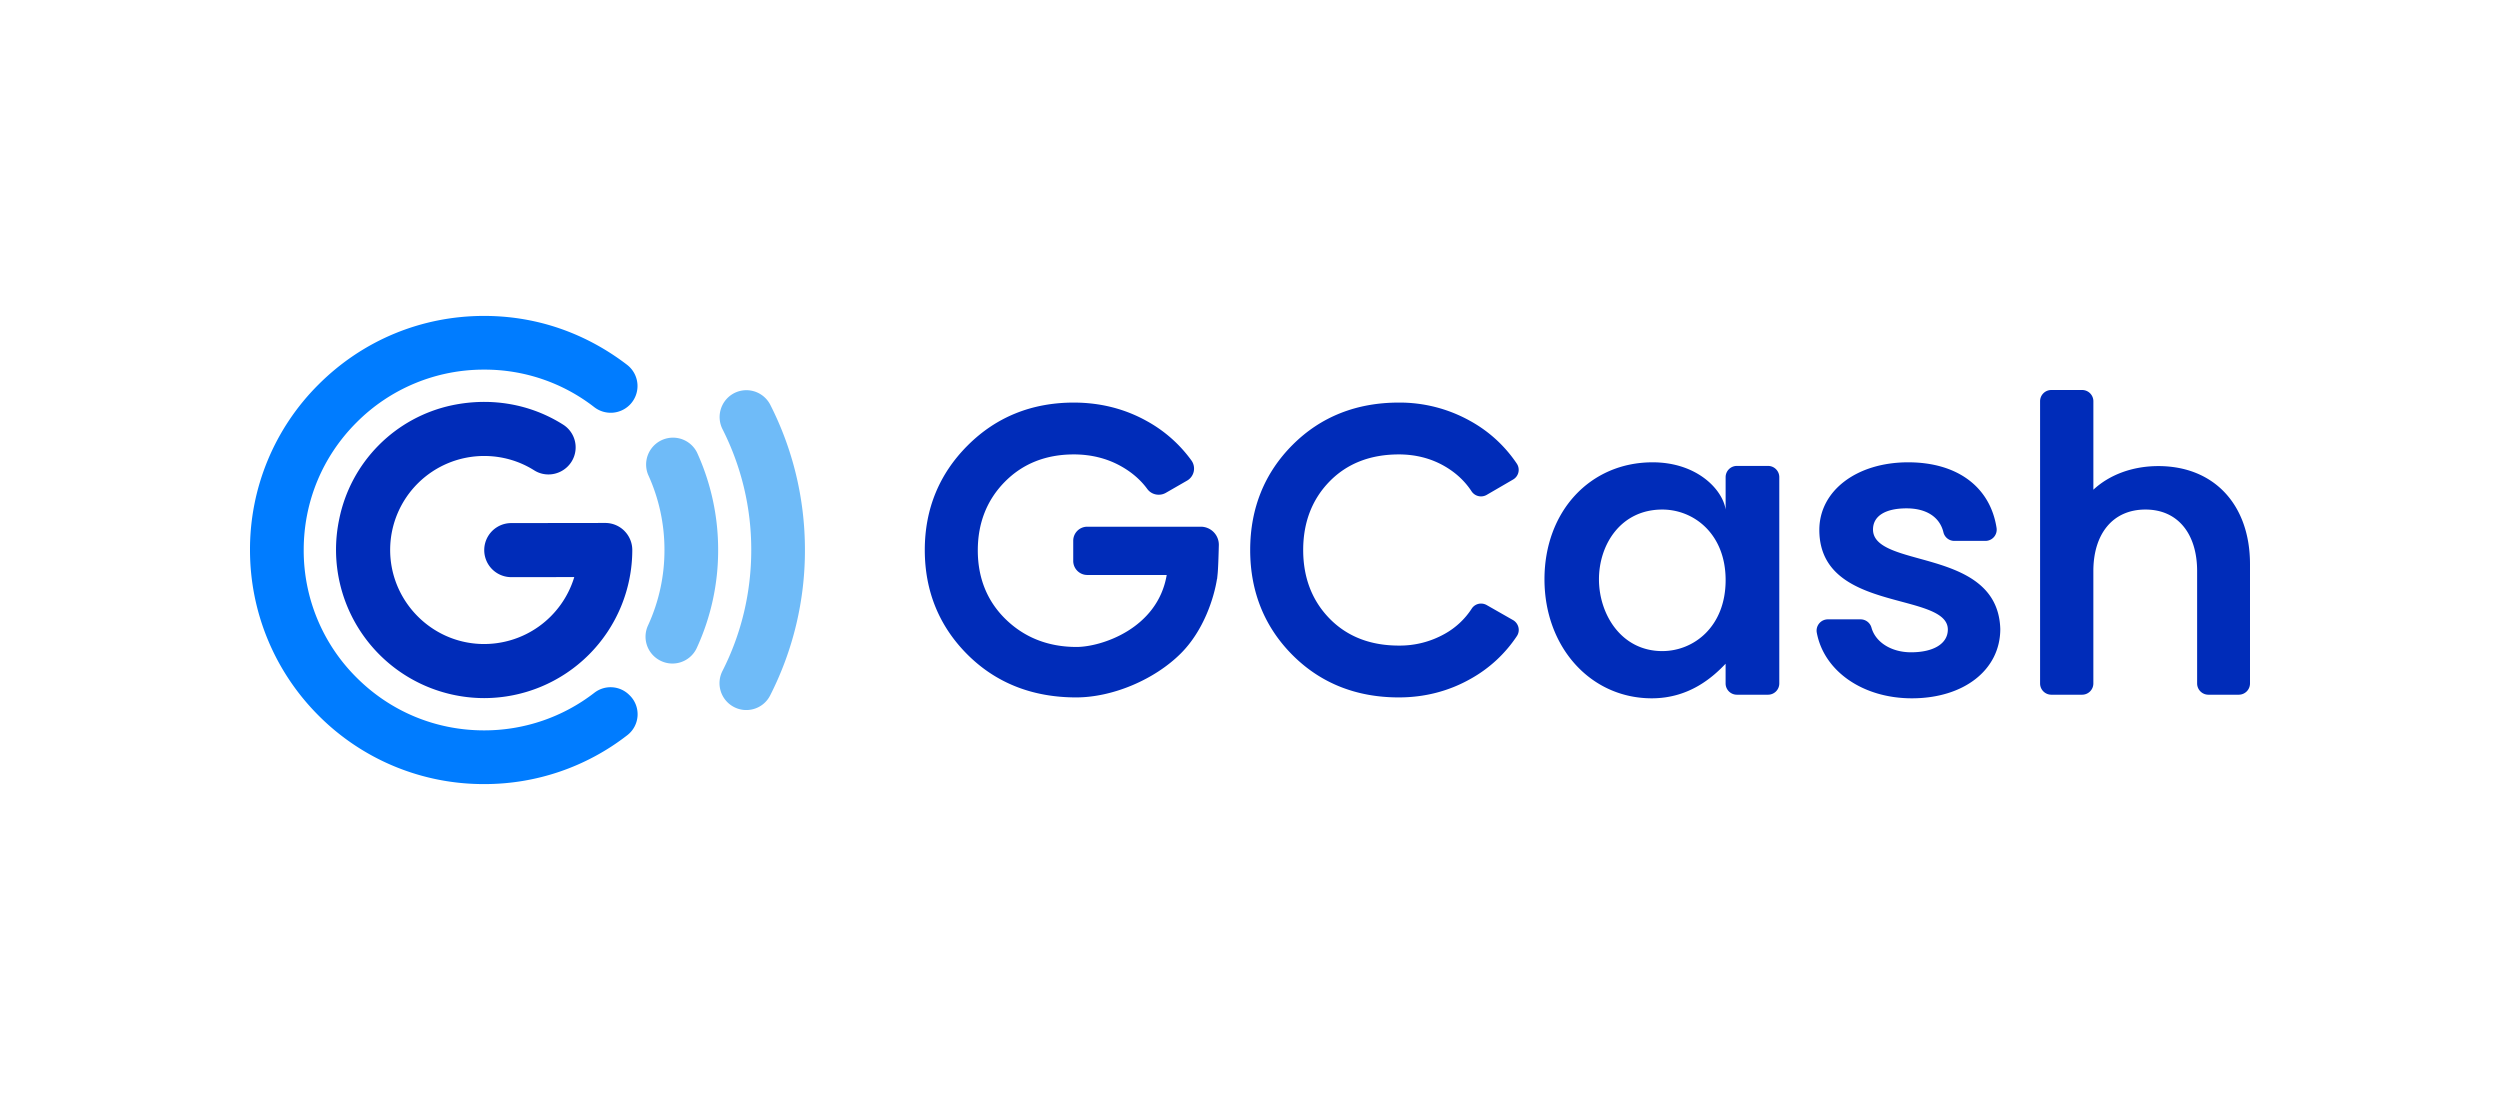 <svg width="120" height="53" viewBox="0 0 120 53" xmlns="http://www.w3.org/2000/svg"><g fill="none" fill-rule="evenodd"><path d="M82.83 27.845c0 2.237-1.53 3.407-3.04 3.407-1.975 0-3.04-1.775-3.04-3.445 0-1.664 1.044-3.349 3.04-3.349 1.51 0 3.04 1.163 3.04 3.387m2.036-5.481H83.37a.54.54 0 00-.54.54v1.554c-.148-.971-1.386-2.267-3.503-2.267-3.008 0-5.192 2.361-5.192 5.616 0 3.256 2.214 5.712 5.153 5.712 1.833 0 2.969-1.06 3.541-1.66v.946c0 .298.242.541.541.541h1.496a.54.54 0 00.54-.54v-9.902a.54.54 0 00-.54-.54m7.274 4.451c-1.2-.33-2.236-.619-2.236-1.398 0-.646.587-1.016 1.612-1.016.95 0 1.592.418 1.768 1.147a.537.537 0 00.524.415H95.3a.54.54 0 00.535-.624c-.306-1.972-1.89-3.148-4.242-3.148-2.472 0-4.265 1.364-4.265 3.245 0 2.387 2.179 2.97 3.93 3.44 1.2.322 2.238.599 2.238 1.341 0 .674-.677 1.093-1.767 1.093-.936 0-1.699-.474-1.897-1.178a.543.543 0 00-.524-.403h-1.57a.541.541 0 00-.534.63c.343 1.861 2.218 3.16 4.564 3.16 2.5 0 4.246-1.366 4.246-3.328-.069-2.324-2.18-2.907-3.874-3.376m11.458-4.443c-1.225 0-2.339.41-3.116 1.134V19.26a.54.54 0 00-.541-.54h-1.477a.54.54 0 00-.54.54v13.545c0 .298.242.541.54.541h1.477a.54.54 0 00.54-.54V27.41c0-1.761.913-2.952 2.5-2.952 1.577 0 2.481 1.19 2.481 2.952v5.395c0 .298.242.541.54.541h1.459a.54.54 0 00.539-.54v-5.724c0-2.86-1.728-4.71-4.402-4.71m-30.973 7.392l-1.266-.722a.544.544 0 00-.268-.07.529.529 0 00-.45.245 3.662 3.662 0 01-1.309 1.216 4.4 4.4 0 01-2.19.555c-1.362 0-2.48-.435-3.32-1.294-.842-.86-1.269-1.968-1.269-3.293 0-1.327.427-2.434 1.269-3.295.841-.859 1.958-1.294 3.32-1.294.8 0 1.534.186 2.18.555.548.312.991.723 1.316 1.221a.545.545 0 00.72.168l1.269-.738a.536.536 0 00.18-.763 6.422 6.422 0 00-2.244-2.053 6.927 6.927 0 00-3.421-.878c-2.042 0-3.759.686-5.106 2.038-1.345 1.352-2.027 3.047-2.027 5.039 0 1.99.682 3.685 2.027 5.037 1.347 1.352 3.064 2.038 5.106 2.038 1.241 0 2.4-.3 3.441-.888a6.397 6.397 0 002.23-2.06.53.53 0 00.071-.42.547.547 0 00-.259-.344m-20.436-4.482a.674.674 0 00-.674.674v.97c0 .37.303.673.674.673h3.813c-.437 2.583-3.148 3.455-4.327 3.455-1.371 0-2.526-.46-3.435-1.362-.866-.86-1.306-1.962-1.306-3.274s.437-2.42 1.298-3.292c.86-.872 1.974-1.314 3.31-1.314.826 0 1.583.187 2.25.557.531.294.963.669 1.285 1.112a.671.671 0 00.544.265.67.67 0 00.336-.088l1.017-.585a.666.666 0 00.218-.966 6.504 6.504 0 00-2.162-1.905c-1.048-.582-2.222-.878-3.488-.878-2.016 0-3.73.693-5.094 2.058-1.365 1.364-2.058 3.052-2.058 5.017 0 1.98.693 3.67 2.058 5.029 1.365 1.358 3.117 2.048 5.208 2.048 1.742 0 3.762-.85 5.026-2.114 1.108-1.108 1.596-2.69 1.734-3.574l.005.002.022-.212c.027-.236.048-.865.061-1.404a.867.867 0 00-.867-.892h-5.448z" fill="#002CB9"/><path d="M36.06 26.4c0 2.051-.478 4.027-1.38 5.803a1.288 1.288 0 00.457 1.68c.64.404 1.488.172 1.83-.502a15.339 15.339 0 001.67-6.98c0-2.51-.6-4.878-1.663-6.97a1.288 1.288 0 00-1.832-.504 1.292 1.292 0 00-.458 1.68A12.78 12.78 0 0136.06 26.4m-4.166 0a8.619 8.619 0 01-.79 3.623 1.285 1.285 0 00.486 1.628 1.286 1.286 0 001.857-.553 11.192 11.192 0 001.024-4.698 11.22 11.22 0 00-1.017-4.686 1.29 1.29 0 00-2.344 1.073 8.64 8.64 0 01.784 3.613" fill="#6FBBF8"/><path d="M23.235 35.058c-2.312 0-4.486-.9-6.121-2.536a8.595 8.595 0 01-2.536-6.121c0-2.314.899-4.488 2.536-6.123a8.602 8.602 0 016.121-2.536 8.557 8.557 0 015.288 1.8 1.29 1.29 0 001.7-.104 1.284 1.284 0 00-.125-1.928c-1.378-1.058-3.692-2.346-6.863-2.346-3.001 0-5.822 1.17-7.944 3.291A11.158 11.158 0 0012 26.401c0 2.982 1.18 5.833 3.29 7.944a11.168 11.168 0 007.945 3.291 11.15 11.15 0 006.882-2.352 1.27 1.27 0 00.115-1.9l-.027-.026a1.27 1.27 0 00-1.674-.106 8.627 8.627 0 01-5.296 1.806" fill="#007CFF"/><path d="M29.97 25.482a1.296 1.296 0 00-.917-.38h-.002l-4.51.006a1.297 1.297 0 100 2.595h.008l3.016-.003a4.522 4.522 0 01-4.493 3.21c-2.438-.089-4.377-2.132-4.344-4.572a4.512 4.512 0 014.514-4.451c.862 0 1.688.24 2.401.69.512.323 1.181.24 1.61-.19a1.292 1.292 0 00-.22-2.003c-1.542-.977-3.423-1.33-5.33-.932a7.01 7.01 0 00-5.418 5.456 7.121 7.121 0 006.957 8.601A7.117 7.117 0 0030.35 26.4a1.3 1.3 0 00-.381-.918" fill="#002CB9"/><path d="M0 0h120v53H0z"/></g></svg>